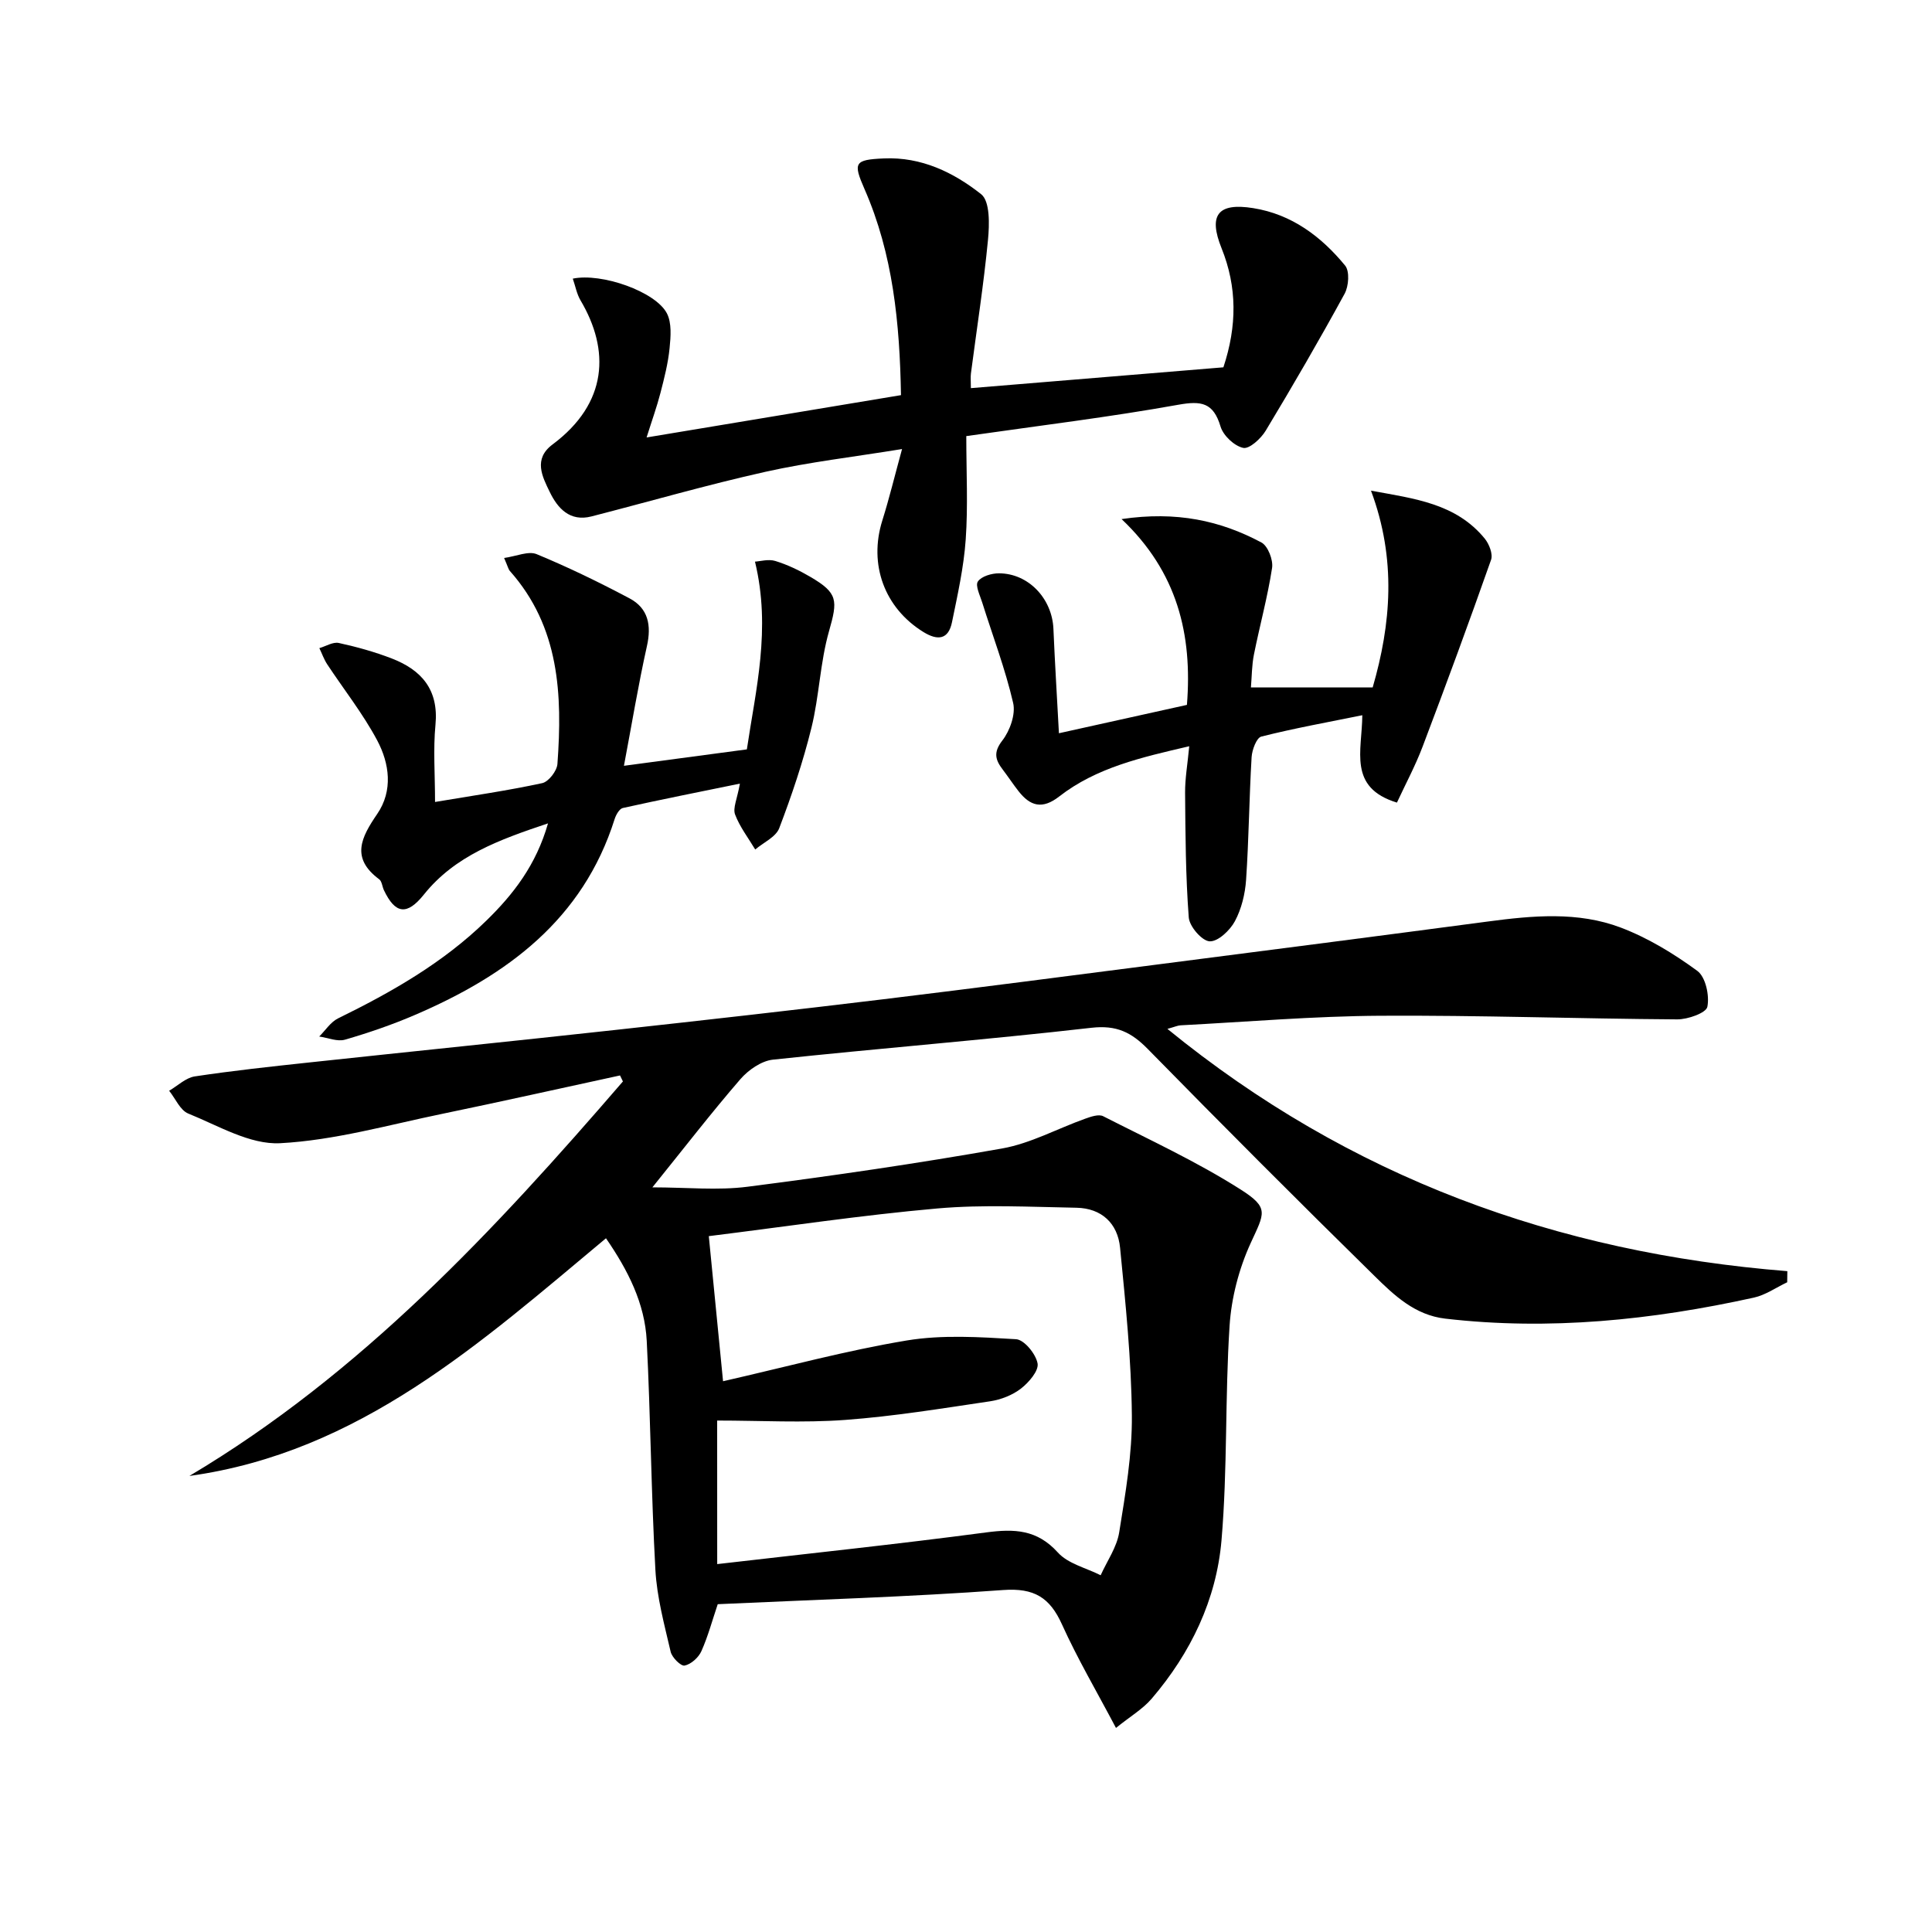 <svg enable-background="new 0 0 400 400" viewBox="0 0 400 400" xmlns="http://www.w3.org/2000/svg"><path d="m370.02 265.48c-2.3 1.09-4.49 2.65-6.91 3.18-21.06 4.64-42.31 6.85-63.88 4.35-6.29-.73-10.56-4.81-14.65-8.83-15.8-15.51-31.44-31.18-46.94-46.99-3.39-3.46-6.47-4.99-11.66-4.4-21.95 2.51-43.99 4.25-65.96 6.6-2.39.26-5.09 2.14-6.74 4.05-5.96 6.89-11.54 14.12-18.21 22.39 7.11 0 13.5.67 19.71-.13 17.61-2.26 35.21-4.82 52.69-7.92 5.92-1.05 11.47-4.12 17.22-6.17 1.17-.42 2.79-.98 3.71-.51 9.58 4.88 19.4 9.41 28.44 15.16 6.03 3.84 4.95 4.87 2.07 11.17-2.41 5.28-3.97 11.29-4.34 17.08-.96 14.77-.41 29.65-1.67 44.38-1.05 12.29-6.36 23.33-14.44 32.78-1.86 2.18-4.48 3.71-7.41 6.08-4.01-7.6-7.97-14.33-11.17-21.41-2.52-5.6-5.77-7.61-12.2-7.14-19.56 1.43-39.18 2.01-59.08 2.93-1.11 3.28-2 6.62-3.39 9.74-.59 1.31-2.14 2.7-3.47 2.97-.77.16-2.62-1.68-2.89-2.87-1.3-5.61-2.85-11.27-3.16-16.98-.87-15.77-.99-31.59-1.79-47.37-.4-7.78-3.87-14.61-8.44-21.25-25.97 21.66-51.01 44.32-86.25 49.21 35.58-21.16 63.17-50.87 89.76-81.68-.2-.41-.4-.83-.6-1.24-12.25 2.65-24.49 5.4-36.77 7.94-11.17 2.3-22.32 5.49-33.6 6.09-6.24.33-12.8-3.63-19.02-6.14-1.68-.68-2.66-3.1-3.96-4.72 1.76-1.03 3.43-2.68 5.3-2.97 7.87-1.19 15.8-2.04 23.71-2.89 21.15-2.27 42.31-4.42 63.45-6.74 18.49-2.03 36.98-4.11 55.45-6.35 19.3-2.34 38.57-4.86 57.85-7.34 22.4-2.88 44.8-5.77 67.19-8.74 9.31-1.24 18.71-2.13 27.63 1.26 5.62 2.14 10.95 5.39 15.81 8.95 1.72 1.26 2.55 5.11 2.08 7.44-.25 1.27-4.06 2.62-6.25 2.6-20.48-.13-40.96-.87-61.43-.75-13.79.08-27.58 1.26-41.36 1.98-.62.03-1.23.32-2.75.74 37.73 30.78 80.66 46.36 128.35 50.16 0 .77-.01 1.53-.03 2.3zm-221.53 58.35c18.81-2.18 37.29-4.12 55.69-6.56 5.81-.77 10.53-.62 14.84 4.16 2.1 2.33 5.85 3.19 8.86 4.71 1.33-2.96 3.35-5.8 3.84-8.9 1.29-8.02 2.7-16.15 2.62-24.23-.11-11.57-1.31-23.14-2.44-34.68-.49-5.04-3.82-8.18-9.03-8.28-9.61-.17-19.28-.69-28.82.15-15.64 1.38-31.19 3.73-47.3 5.73 1.03 10.46 1.97 20.08 2.95 30.04 13.18-3 25.5-6.36 38.04-8.44 7.37-1.22 15.11-.71 22.63-.26 1.68.1 4.1 3.06 4.45 5.02.27 1.52-1.82 3.94-3.44 5.2-1.76 1.36-4.14 2.29-6.37 2.63-9.98 1.48-19.97 3.12-30.03 3.86-8.69.64-17.47.13-26.5.13.01 10.16.01 19.71.01 29.72z"/><path d="m200.06 90.29c0 7.47.37 14.47-.12 21.41-.4 5.75-1.68 11.45-2.84 17.12-.74 3.62-2.97 3.85-5.92 2.03-8.06-4.98-11.36-13.98-8.51-23.07 1.43-4.55 2.55-9.19 4.09-14.81-10.08 1.64-19.26 2.7-28.23 4.7-12.11 2.7-24.05 6.16-36.07 9.25-4.48 1.15-7.01-1.69-8.64-5.06-1.53-3.16-3.47-6.81.57-9.83 11.49-8.57 11.89-19.56 5.81-29.83-.79-1.33-1.07-2.96-1.61-4.51 5.96-1.25 17.14 2.68 19.48 7.18 1.03 1.98.8 4.83.56 7.22-.31 3.12-1.1 6.21-1.89 9.26-.74 2.86-1.75 5.65-2.87 9.22 17.76-2.95 35.03-5.82 52.67-8.76-.26-14.92-1.65-29.2-7.55-42.66-2.41-5.49-2.09-6.08 4-6.35 7.78-.35 14.44 2.9 20.14 7.4 1.86 1.46 1.73 6.29 1.42 9.48-.89 9.24-2.33 18.43-3.53 27.64-.1.79-.01 1.6-.01 3.04 17.66-1.46 34.95-2.88 52.28-4.31 2.84-8.57 2.86-16.62-.38-24.66-2.77-6.88-.77-9.47 6.55-8.3 7.97 1.27 14.08 5.87 19.03 11.89.97 1.17.75 4.27-.1 5.83-5.23 9.58-10.71 19.02-16.34 28.36-.99 1.64-3.39 3.84-4.66 3.56-1.85-.4-4.13-2.55-4.69-4.42-1.48-4.95-3.95-5.37-8.75-4.51-14.19 2.55-28.53 4.29-43.89 6.49z"/><path d="m90.07 166.04c7.85-1.32 15.07-2.36 22.19-3.9 1.32-.29 3.05-2.53 3.15-3.97 1.04-14.34.45-28.37-9.85-39.96-.3-.34-.4-.87-1.19-2.69 2.57-.36 5.03-1.49 6.73-.79 6.56 2.71 12.97 5.83 19.25 9.16 3.87 2.06 4.55 5.58 3.59 9.87-1.8 8.07-3.14 16.24-4.76 24.79 8.59-1.15 16.69-2.23 25.45-3.4 1.81-12.26 5.06-24.93 1.68-38.87 1.07-.06 2.78-.57 4.2-.14 2.51.77 4.96 1.94 7.24 3.28 5.79 3.38 5.7 4.88 3.89 11.26-1.85 6.49-2.02 13.43-3.64 20-1.74 7.06-4.08 14-6.67 20.79-.7 1.83-3.26 2.96-4.97 4.41-1.44-2.4-3.2-4.68-4.17-7.25-.5-1.33.43-3.19 1-6.39-8.61 1.76-16.45 3.32-24.25 5.05-.7.16-1.4 1.4-1.68 2.27-6.58 20.85-22.32 32.39-41.3 40.55-4.71 2.03-9.6 3.71-14.53 5.14-1.58.46-3.55-.39-5.34-.65 1.29-1.28 2.36-3 3.91-3.76 11.1-5.44 21.77-11.52 30.69-20.23 5.59-5.45 10.31-11.52 12.77-20.14-10.16 3.4-19.26 6.7-25.7 14.74-3.48 4.34-5.91 4.08-8.28-.92-.35-.75-.41-1.83-.98-2.25-5.93-4.4-3.72-8.67-.4-13.52 3.31-4.84 2.54-10.46-.02-15.26-2.94-5.51-6.88-10.49-10.34-15.73-.67-1.02-1.08-2.22-1.62-3.34 1.35-.39 2.81-1.33 4.02-1.07 3.72.81 7.42 1.84 10.97 3.21 6.16 2.38 9.74 6.46 9.05 13.71-.49 5.11-.09 10.3-.09 16z"/><path d="m232.21 107.47c11.39-1.68 20.48.32 28.96 4.85 1.34.72 2.46 3.61 2.2 5.27-.93 6.03-2.56 11.95-3.76 17.94-.44 2.22-.43 4.52-.62 6.79h25.21c3.79-13.09 4.96-26.49-.35-40.73 9.02 1.65 17.59 2.64 23.55 9.92.91 1.12 1.73 3.2 1.31 4.39-4.56 12.95-9.3 25.83-14.17 38.67-1.5 3.97-3.53 7.74-5.32 11.6-10.2-3.12-7.21-10.73-7.17-18.09-7.16 1.45-14.09 2.7-20.91 4.42-.99.25-1.92 2.76-2.01 4.27-.5 8.45-.57 16.93-1.14 25.38-.2 2.92-.95 6.03-2.32 8.58-1.02 1.9-3.52 4.26-5.24 4.16-1.59-.09-4.17-3.08-4.31-4.94-.65-8.58-.69-17.21-.76-25.82-.02-2.95.51-5.91.86-9.63-9.89 2.31-19.19 4.39-26.92 10.4-3.5 2.73-5.99 2.01-8.42-1.09-1.13-1.44-2.13-2.97-3.24-4.43-1.53-2-2.06-3.56-.12-6.06 1.57-2.02 2.79-5.44 2.24-7.79-1.63-7.04-4.23-13.86-6.4-20.78-.46-1.47-1.48-3.51-.9-4.36.74-1.08 2.86-1.7 4.38-1.69 6.11.02 10.99 5.24 11.26 11.49.3 7.06.74 14.12 1.14 21.62 9.38-2.08 17.9-3.97 26.5-5.87 1.16-14.57-1.96-27.51-13.53-38.47z"/></svg>
